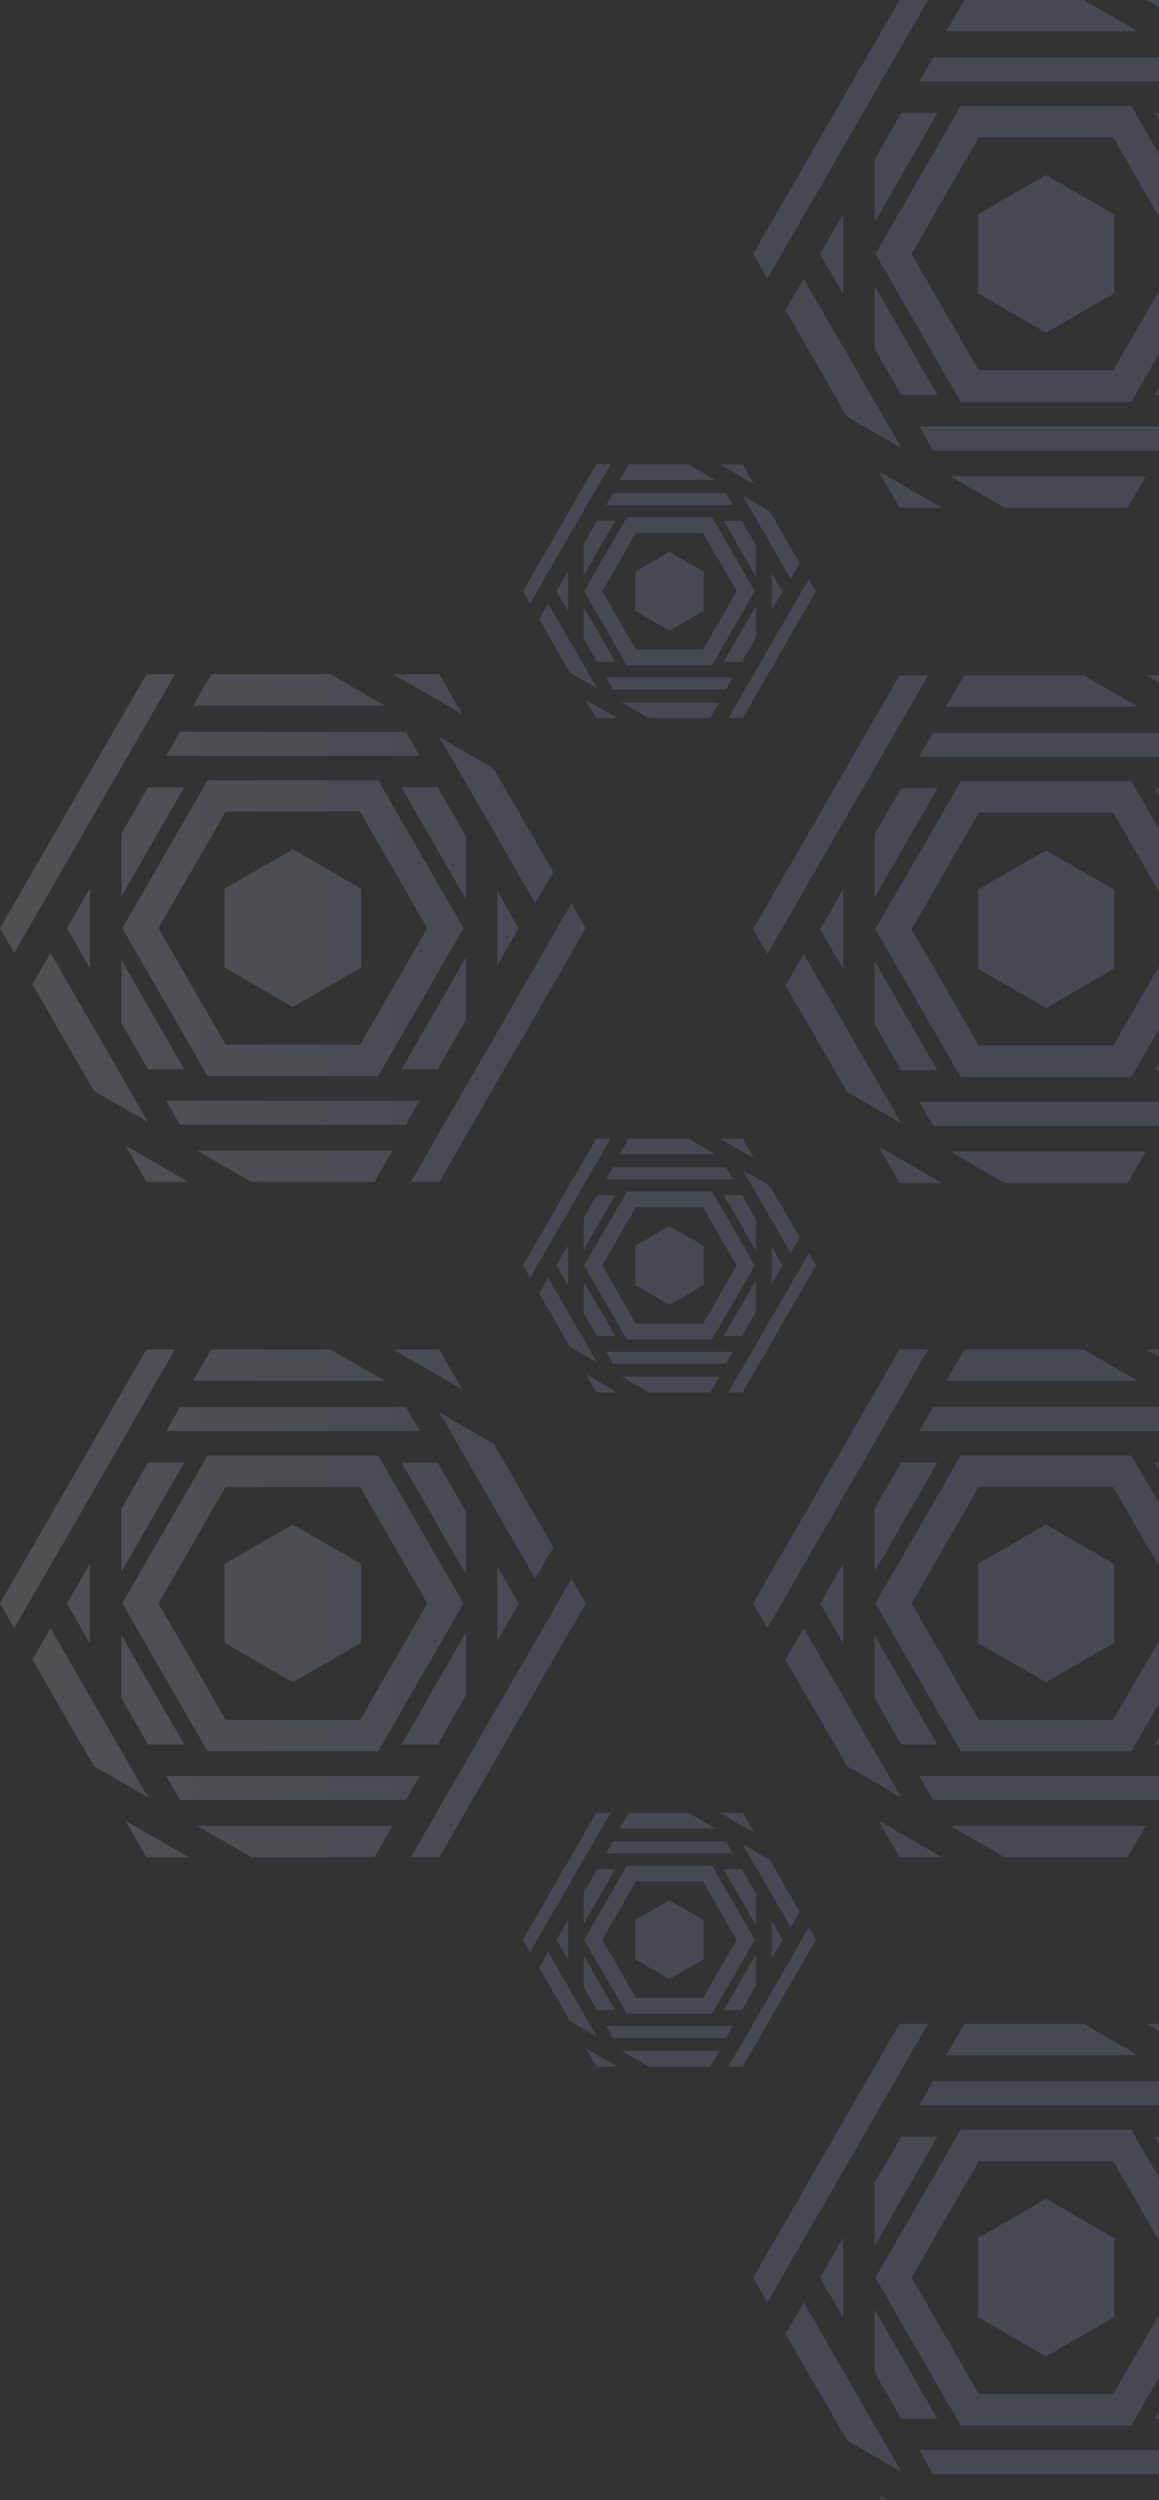 <svg width="554" height="1194" viewBox="0 0 554 1194" fill="none" xmlns="http://www.w3.org/2000/svg">
<rect x="0" y="0" width="554" height="1194" fill="#333333" stroke="none"/>
<path fill-rule="evenodd" clip-rule="evenodd" d="M746.589 598.47L708.178 665H715L750 604.378L746.589 598.47ZM728.004 566.281L715.014 558.781L737.929 598.47L742.259 590.97L728.004 566.281ZM656.155 551.256L660.485 543.756H688.991L701.982 551.256H656.155ZM645.436 650.756L632.446 643.256L617.743 617.789L622.073 610.289L645.436 650.756ZM703.848 657.5H657.118L670.108 665H699.518L703.848 657.5ZM720.504 553.29L703.991 543.756H715L720.504 553.29ZM613.413 610.289L651.825 543.756H645L610 604.378L613.413 610.289ZM639.946 656.246L645 665H655.108L639.946 656.246ZM721.361 611.307V626.348L714.611 638.082H705.959L721.361 611.307ZM645.386 638.082H654.039L639.031 611.992V627.034L645.386 638.082ZM639.031 596.819V581.778L645.389 570.726H654.041L639.031 596.819ZM721.361 597.504L705.957 570.726H714.609L721.361 582.463V597.504ZM710.295 563.226H649.703L653.007 557.483H706.991L710.295 563.226ZM626.014 604.406L631.531 613.996V594.815L626.014 604.406ZM649.701 645.582H710.297L706.991 651.328H653.007L649.701 645.582ZM733.983 604.406L728.861 613.311V595.501L733.983 604.406ZM680 585.543L696.311 594.961V613.796L680 623.214L663.688 613.796V594.961L680 585.543ZM700.389 569.064L720.78 604.381L700.389 639.698H659.608L639.218 604.381L659.608 569.064H700.389ZM712.119 604.381L696.059 632.198H663.938L647.878 604.381L663.938 576.564H696.059L712.119 604.381ZM386.589 598.47L348.178 665H355L390 604.378L386.589 598.47ZM368.004 566.281L355.014 558.781L377.929 598.47L382.259 590.97L368.004 566.281ZM296.155 551.256L300.485 543.756H328.991L341.982 551.256H296.155ZM285.436 650.756L272.446 643.256L257.743 617.789L262.073 610.289L285.436 650.756ZM343.848 657.5H297.118L310.108 665H339.518L343.848 657.5ZM360.504 553.29L343.991 543.756H355L360.504 553.29ZM253.413 610.289L291.825 543.756H285L250 604.378L253.413 610.289ZM279.946 656.246L285 665H295.108L279.946 656.246ZM361.361 611.307V626.348L354.611 638.082H345.959L361.361 611.307ZM285.386 638.082H294.039L279.031 611.992V627.034L285.386 638.082ZM279.031 596.819V581.778L285.389 570.726H294.041L279.031 596.819ZM361.361 597.504L345.957 570.726H354.609L361.361 582.463V597.504ZM350.295 563.226H289.703L293.007 557.483H346.991L350.295 563.226ZM266.014 604.406L271.531 613.996V594.815L266.014 604.406ZM289.701 645.582H350.297L346.991 651.328H293.007L289.701 645.582ZM373.983 604.406L368.861 613.311V595.501L373.983 604.406ZM320 585.543L336.311 594.961V613.796L320 623.214L303.688 613.796V594.961L320 585.543ZM340.389 569.064L360.78 604.381L340.389 639.698H299.608L279.218 604.381L299.608 569.064H340.389ZM352.119 604.381L336.059 632.198H303.938L287.878 604.381L303.938 576.564H336.059L352.119 604.381ZM348.178 343L386.589 276.47L390 282.378L355 343H348.178ZM355.014 236.781L368.004 244.281L382.259 268.97L377.929 276.47L355.014 236.781ZM300.485 221.756L296.155 229.256H341.982L328.991 221.756H300.485ZM272.446 321.256L285.436 328.756L262.073 288.289L257.743 295.789L272.446 321.256ZM297.118 335.5H343.848L339.518 343H310.108L297.118 335.5ZM343.991 221.756L360.504 231.29L355 221.756H343.991ZM291.825 221.756L253.413 288.289L250 282.378L285 221.756H291.825ZM285 343L279.946 334.246L295.108 343H285ZM361.361 304.348V289.307L345.959 316.082H354.611L361.361 304.348ZM294.039 316.082H285.386L279.031 305.034V289.992L294.039 316.082ZM279.031 259.778V274.819L294.041 248.726H285.389L279.031 259.778ZM345.957 248.726L361.361 275.504V260.463L354.609 248.726H345.957ZM289.703 241.226H350.295L346.991 235.483H293.007L289.703 241.226ZM271.531 291.996L266.014 282.406L271.531 272.815V291.996ZM350.297 323.582H289.701L293.007 329.328H346.991L350.297 323.582ZM368.861 291.311L373.983 282.406L368.861 273.501V291.311ZM336.311 272.961L320 263.543L303.688 272.961V291.796L320 301.214L336.311 291.796V272.961ZM360.78 282.381L340.389 247.064H299.608L279.218 282.381L299.608 317.698H340.389L360.78 282.381ZM336.059 310.198L352.119 282.381L336.059 254.564H303.938L287.878 282.381L303.938 310.198H336.059ZM746.589 276.47L708.178 343H715L750 282.378L746.589 276.47ZM728.004 244.281L715.014 236.781L737.929 276.47L742.259 268.97L728.004 244.281ZM656.155 229.256L660.485 221.756H688.991L701.982 229.256H656.155ZM645.436 328.756L632.446 321.256L617.743 295.789L622.073 288.289L645.436 328.756ZM703.848 335.5H657.118L670.108 343H699.518L703.848 335.5ZM720.504 231.29L703.991 221.756H715L720.504 231.29ZM613.413 288.289L651.825 221.756H645L610 282.378L613.413 288.289ZM639.946 334.246L645 343H655.108L639.946 334.246ZM721.361 289.307V304.348L714.611 316.082H705.959L721.361 289.307ZM645.386 316.082H654.039L639.031 289.992V305.034L645.386 316.082ZM639.031 274.819V259.778L645.389 248.726H654.041L639.031 274.819ZM721.361 275.504L705.957 248.726H714.609L721.361 260.463V275.504ZM710.295 241.226H649.703L653.007 235.483H706.991L710.295 241.226ZM626.014 282.406L631.531 291.996V272.815L626.014 282.406ZM649.701 323.582H710.297L706.991 329.328H653.007L649.701 323.582ZM733.983 282.406L728.861 291.311V273.501L733.983 282.406ZM680 263.543L696.311 272.961V291.796L680 301.214L663.688 291.796V272.961L680 263.543ZM700.389 247.064L720.78 282.381L700.389 317.698H659.608L639.218 282.381L659.608 247.064H700.389ZM712.119 282.381L696.059 310.198H663.938L647.878 282.381L663.938 254.564H696.059L712.119 282.381ZM348.178 987L386.589 920.47L390 926.378L355 987H348.178ZM355.014 880.781L368.004 888.281L382.259 912.97L377.929 920.47L355.014 880.781ZM300.485 865.756L296.155 873.256H341.982L328.991 865.756H300.485ZM272.446 965.256L285.436 972.756L262.073 932.289L257.743 939.789L272.446 965.256ZM297.118 979.5L343.848 979.5L339.518 987H310.108L297.118 979.5ZM343.991 865.756L360.504 875.29L355 865.756H343.991ZM291.825 865.756L253.413 932.289L250 926.378L285 865.756H291.825ZM285 987L279.946 978.246L295.108 987H285ZM361.361 948.348V933.307L345.959 960.082H354.611L361.361 948.348ZM294.039 960.082H285.386L279.031 949.034V933.992L294.039 960.082ZM279.031 903.778V918.819L294.041 892.726H285.389L279.031 903.778ZM345.957 892.726L361.361 919.504V904.463L354.609 892.726H345.957ZM289.703 885.226H350.295L346.991 879.483H293.007L289.703 885.226ZM271.531 935.996L266.014 926.406L271.531 916.815V935.996ZM350.297 967.582H289.701L293.007 973.328H346.991L350.297 967.582ZM368.861 935.311L373.983 926.406L368.861 917.501V935.311ZM336.311 916.961L320 907.543L303.688 916.961V935.796L320 945.214L336.311 935.796V916.961ZM360.78 926.381L340.389 891.064H299.608L279.218 926.381L299.608 961.698H340.389L360.78 926.381ZM336.059 954.198L352.119 926.381L336.059 898.564H303.938L287.878 926.381L303.938 954.198H336.059ZM746.589 920.47L708.178 987H715L750 926.378L746.589 920.47ZM728.004 888.281L715.014 880.781L737.929 920.47L742.259 912.97L728.004 888.281ZM656.155 873.256L660.485 865.756H688.991L701.982 873.256H656.155ZM645.436 972.756L632.446 965.256L617.743 939.789L622.073 932.289L645.436 972.756ZM703.848 979.5L657.118 979.5L670.108 987H699.518L703.848 979.5ZM720.504 875.29L703.991 865.756H715L720.504 875.29ZM613.413 932.289L651.825 865.756H645L610 926.378L613.413 932.289ZM639.946 978.246L645 987H655.108L639.946 978.246ZM721.361 933.307V948.348L714.611 960.082H705.959L721.361 933.307ZM645.386 960.082H654.039L639.031 933.992V949.034L645.386 960.082ZM639.031 918.819V903.778L645.389 892.726H654.041L639.031 918.819ZM721.361 919.504L705.957 892.726H714.609L721.361 904.463V919.504ZM710.295 885.226H649.703L653.007 879.483H706.991L710.295 885.226ZM626.014 926.406L631.531 935.996V916.815L626.014 926.406ZM649.701 967.582H710.297L706.991 973.328H653.007L649.701 967.582ZM733.983 926.406L728.861 935.311V917.501L733.983 926.406ZM680 907.543L696.311 916.961V935.796L680 945.214L663.688 935.796V916.961L680 907.543ZM700.389 891.064L720.78 926.381L700.389 961.698H659.608L639.218 926.381L659.608 891.064H700.389ZM712.119 926.381L696.059 954.198H663.938L647.878 926.381L663.938 898.564H696.059L712.119 926.381ZM556.356 887L633.178 753.94L640 765.756L570 887H556.356ZM570.028 674.561L596.009 689.561L624.518 738.94L615.857 753.94L570.028 674.561ZM460.971 644.513L452.311 659.513H543.963L517.982 644.513H460.971ZM404.892 843.511L430.872 858.511L384.146 777.578L375.485 792.578L404.892 843.511ZM454.236 872H547.696L539.035 887H480.217L454.236 872ZM547.982 644.513L581.009 663.581L570 644.513H547.982ZM443.65 644.513L366.825 777.578L360 765.756L430 644.513H443.65ZM430 887L419.892 869.492L450.217 887H430ZM582.722 809.697V779.615L551.917 833.164H569.222L582.722 809.697ZM448.078 833.164H430.773L418.062 811.067V780.985L448.078 833.164ZM418.062 720.555L418.062 750.637L448.082 698.452H430.777L418.062 720.555ZM551.913 698.452L582.722 752.008V721.926L569.218 698.452H551.913ZM439.406 683.452H560.589L553.982 671.966H446.013L439.406 683.452ZM403.062 784.992L392.028 765.811L403.062 746.631V784.992ZM560.593 848.164H439.402L446.013 859.657H553.982L560.593 848.164ZM597.722 783.621L607.967 765.811L597.722 748.001V783.621ZM532.623 746.922L499.999 728.086L467.375 746.922V784.592L499.999 803.428L532.623 784.592V746.922ZM581.559 765.762L540.778 695.127H459.216L418.436 765.762L459.216 836.397H540.778L581.559 765.762ZM532.118 821.397L564.239 765.762L532.118 710.127H467.877L435.756 765.762L467.877 821.397H532.118ZM633.178 1075.94L556.356 1209H570L640 1087.76L633.178 1075.94ZM596.009 1011.56L570.028 996.561L615.857 1075.94L624.518 1060.94L596.009 1011.56ZM452.311 981.513L460.971 966.513H517.982L543.963 981.513L452.311 981.513ZM430.872 1180.51L404.892 1165.51L375.485 1114.58L384.146 1099.58L430.872 1180.51ZM547.696 1194L454.236 1194L480.217 1209L539.035 1209L547.696 1194ZM581.009 985.581L547.982 966.513H570L581.009 985.581ZM366.825 1099.58L443.65 966.513L430 966.513L360 1087.76L366.825 1099.58ZM419.892 1191.49L430 1209L450.217 1209L419.892 1191.49ZM582.722 1101.61V1131.7L569.222 1155.16H551.917L582.722 1101.61ZM430.773 1155.16H448.078L418.062 1102.98V1133.07L430.773 1155.16ZM418.062 1072.64V1042.56L430.777 1020.45H448.082L418.062 1072.64ZM582.722 1074.01L551.913 1020.45H569.218L582.722 1043.93V1074.01ZM560.589 1005.45H439.406L446.013 993.966H553.982L560.589 1005.45ZM392.028 1087.81L403.062 1106.99V1068.63L392.028 1087.81ZM439.402 1170.16H560.593L553.982 1181.66H446.013L439.402 1170.16ZM607.967 1087.81L597.722 1105.62V1070L607.967 1087.81ZM499.999 1050.09L532.623 1068.92V1106.59L499.999 1125.43L467.375 1106.59V1068.92L499.999 1050.09ZM540.778 1017.13L581.559 1087.76L540.778 1158.4H459.216L418.436 1087.76L459.216 1017.13H540.778ZM564.239 1087.76L532.118 1143.4H467.877L435.756 1087.76L467.877 1032.13H532.118L564.239 1087.76ZM556.356 565L633.178 431.94L640 443.756L570 565H556.356ZM570.028 352.561L596.009 367.561L624.518 416.94L615.857 431.94L570.028 352.561ZM460.971 322.513L452.311 337.513H543.963L517.982 322.513H460.971ZM404.892 521.511L430.872 536.511L384.146 455.578L375.485 470.578L404.892 521.511ZM454.236 550H547.696L539.035 565H480.217L454.236 550ZM547.982 322.513L581.009 341.581L570 322.513H547.982ZM443.65 322.513L366.825 455.578L360 443.756L430 322.513H443.65ZM430 565L419.892 547.492L450.217 565H430ZM582.722 487.697V457.615L551.917 511.164H569.222L582.722 487.697ZM448.078 511.164H430.773L418.062 489.067V458.985L448.078 511.164ZM418.062 398.555V428.637L448.082 376.452H430.777L418.062 398.555ZM551.913 376.452L582.722 430.008V399.926L569.218 376.452H551.913ZM439.406 361.452H560.589L553.982 349.966H446.013L439.406 361.452ZM403.062 462.992L392.028 443.811L403.062 424.631V462.992ZM560.593 526.164H439.402L446.013 537.656H553.982L560.593 526.164ZM597.722 461.621L607.967 443.811L597.722 426.001V461.621ZM532.623 424.922L499.999 406.086L467.375 424.922V462.592L499.999 481.428L532.623 462.592V424.922ZM581.559 443.762L540.778 373.127H459.216L418.436 443.762L459.216 514.397H540.778L581.559 443.762ZM532.118 499.397L564.239 443.762L532.118 388.127H467.877L435.756 443.762L467.877 499.397H532.118ZM633.178 109.428L556.356 242.487H570L640 121.244L633.178 109.428ZM596.009 45.049L570.028 30.049L615.857 109.428L624.518 94.428L596.009 45.049ZM452.311 15L460.971 0H517.982L543.963 15H452.311ZM430.872 213.998L404.892 198.998L375.485 148.065L384.146 133.065L430.872 213.998ZM547.696 227.487H454.236L480.217 242.487H539.035L547.696 227.487ZM581.009 19.068L547.982 0H570L581.009 19.068ZM366.825 133.065L443.65 0H430L360 121.244L366.825 133.065ZM419.892 224.979L430 242.487H450.217L419.892 224.979ZM582.722 135.102V165.184L569.222 188.651H551.917L582.722 135.102ZM430.773 188.651H448.078L418.062 136.472V166.554L430.773 188.651ZM418.062 106.125V76.043L430.777 53.939H448.082L418.062 106.125ZM582.722 107.495L551.913 53.939H569.218L582.722 77.413V107.495ZM560.589 38.939H439.406L446.013 27.453H553.982L560.589 38.939ZM392.028 121.298L403.062 140.479V102.118L392.028 121.298ZM439.402 203.651H560.593L553.982 215.144H446.013L439.402 203.651ZM607.967 121.298L597.722 139.108V103.489L607.967 121.298ZM499.999 83.574L532.623 102.409V140.08L499.999 158.915L467.375 140.08V102.409L499.999 83.574ZM540.778 50.614L581.559 121.249L540.778 191.884H459.216L418.436 121.249L459.216 50.614H540.778ZM564.239 121.249L532.118 176.884H467.877L435.756 121.249L467.877 65.615H532.118L564.239 121.249ZM196.356 887L273.178 753.94L280 765.756L210 887H196.356ZM210.028 674.561L236.009 689.561L264.518 738.94L255.857 753.94L210.028 674.561ZM100.971 644.513L92.311 659.513H183.963L157.982 644.513H100.971ZM44.892 843.511L70.872 858.511L24.146 777.578L15.486 792.578L44.892 843.511ZM94.236 872H187.696L179.035 887H120.217L94.236 872ZM187.982 644.513L221.009 663.581L210 644.513H187.982ZM83.65 644.513L6.825 777.578L0 765.756L70 644.513H83.65ZM70 887L59.892 869.492L90.217 887H70ZM222.722 809.697V779.615L191.917 833.164H209.222L222.722 809.697ZM88.078 833.164H70.773L58.062 811.067V780.985L88.078 833.164ZM58.062 720.555V750.637L88.082 698.452H70.777L58.062 720.555ZM191.913 698.452L222.722 752.008V721.926L209.218 698.452H191.913ZM79.406 683.452H200.589L193.982 671.966H86.013L79.406 683.452ZM43.062 784.992L32.028 765.811L43.062 746.631V784.992ZM200.593 848.164H79.402L86.013 859.657H193.982L200.593 848.164ZM237.722 783.621L247.967 765.811L237.722 748.001V783.621ZM172.623 746.922L139.999 728.086L107.375 746.922V784.592L139.999 803.428L172.623 784.592V746.922ZM221.559 765.762L180.778 695.127H99.216L58.435 765.762L99.216 836.397H180.778L221.559 765.762ZM172.118 821.397L204.239 765.762L172.118 710.127H107.877L75.756 765.762L107.877 821.397H172.118ZM273.178 431.453L196.356 564.513H210L280 443.269L273.178 431.453ZM236.009 367.074L210.028 352.074L255.857 431.453L264.518 416.453L236.009 367.074ZM92.311 337.026L100.971 322.026H157.982L183.963 337.026H92.311ZM70.872 536.024L44.892 521.024L15.485 470.091L24.146 455.091L70.872 536.024ZM187.696 549.513H94.236L120.217 564.513H179.035L187.696 549.513ZM221.009 341.093L187.982 322.026H210L221.009 341.093ZM6.825 455.091L83.65 322.026H70L0 443.269L6.825 455.091ZM59.892 547.005L70 564.513H90.217L59.892 547.005ZM222.722 457.127V487.209L209.222 510.676H191.917L222.722 457.127ZM70.773 510.676H88.078L58.062 458.498V488.58L70.773 510.676ZM58.062 428.15V398.068L70.777 375.964H88.082L58.062 428.15ZM222.722 429.521L191.913 375.964H209.218L222.722 399.438V429.521ZM200.589 360.964H79.406L86.013 349.479H193.982L200.589 360.964ZM32.028 443.324L43.062 462.504V424.144L32.028 443.324ZM79.402 525.676H200.593L193.982 537.169H86.013L79.402 525.676ZM247.967 443.324L237.722 461.134V425.514L247.967 443.324ZM139.999 405.599L172.623 424.434V462.105L139.999 480.94L107.375 462.105V424.434L139.999 405.599ZM180.778 372.64L221.559 443.275L180.778 513.909H99.216L58.435 443.275L99.216 372.64H180.778ZM204.239 443.275L172.118 498.909H107.877L75.756 443.275L107.877 387.64H172.118L204.239 443.275Z" fill="url(#paint0_linear_5293_26398)" fill-opacity="0.16"/>
<defs>
<linearGradient id="paint0_linear_5293_26398" x1="724.639" y1="604.5" x2="-65.647" y2="604.5" gradientUnits="userSpaceOnUse">
<stop offset="0.566" stop-color="#B3B3F9"/>
<stop offset="1" stop-color="#F7F7FE"/>
</linearGradient>
</defs>
</svg>

